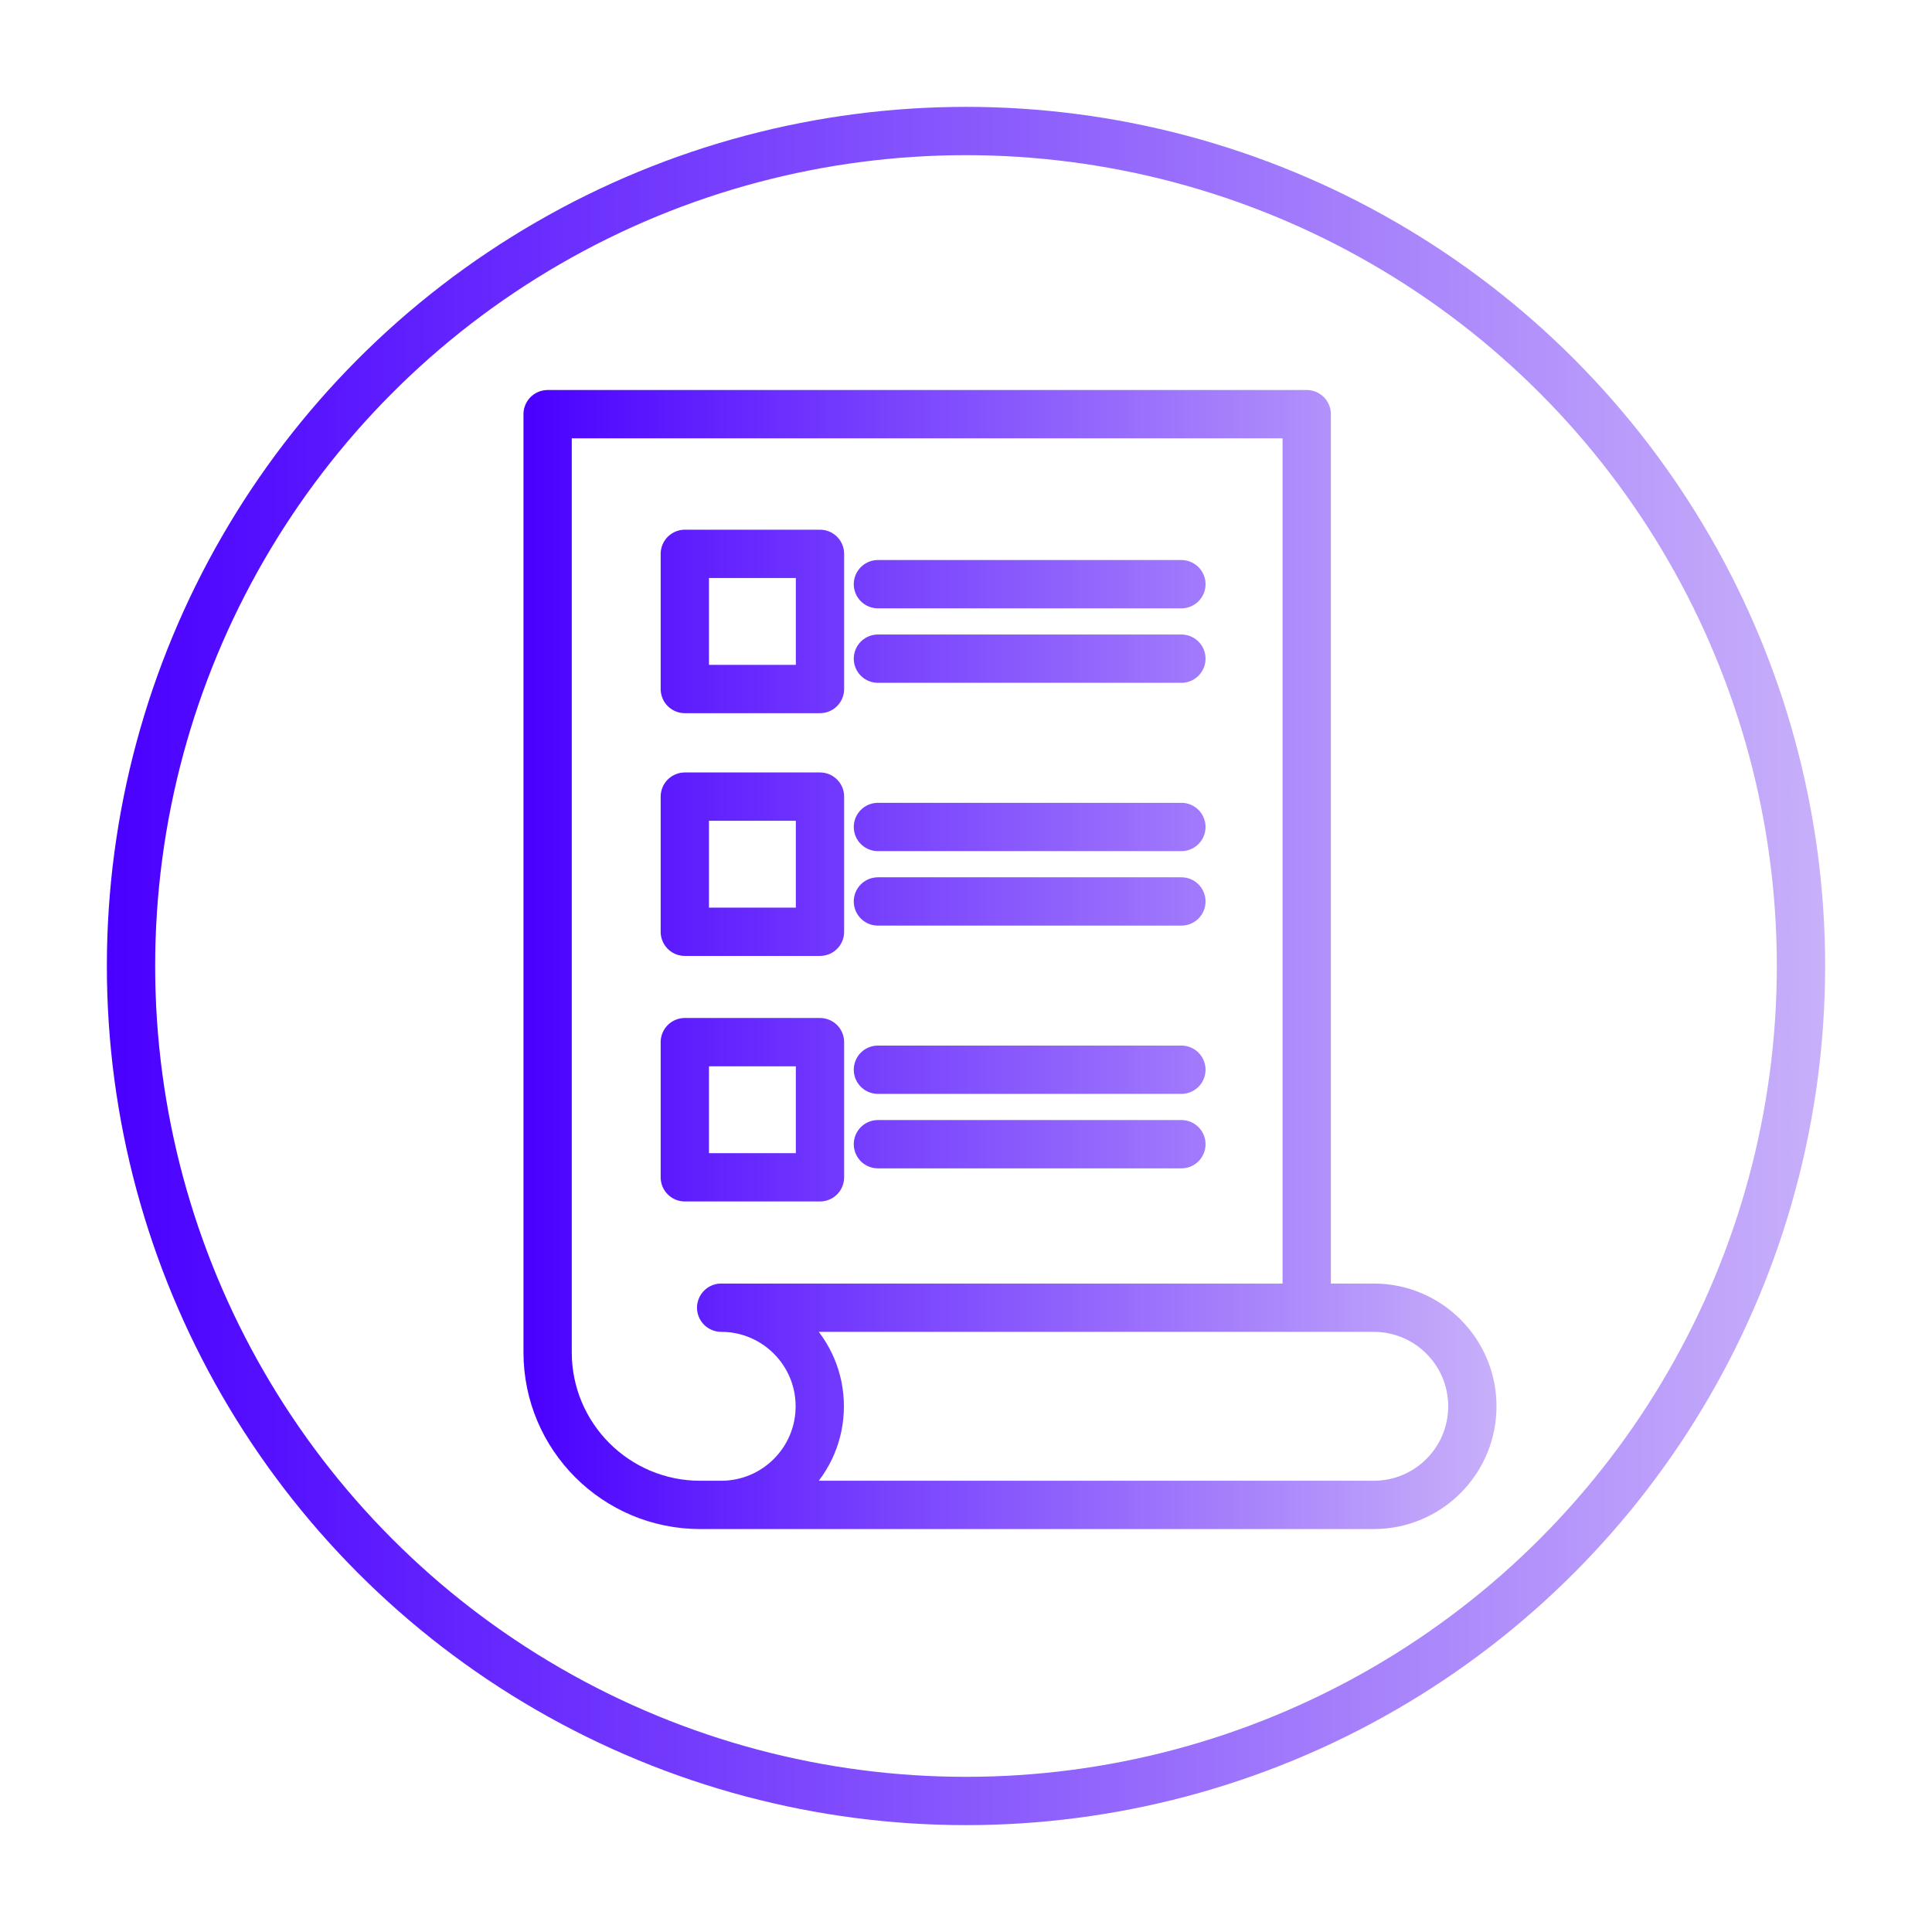 <?xml version="1.0" encoding="UTF-8"?>
<svg id="Layer_1" data-name="Layer 1" xmlns="http://www.w3.org/2000/svg" xmlns:xlink="http://www.w3.org/1999/xlink" viewBox="0 0 800 800">
  <defs>
    <style>
      .cls-1 {
        stroke: url(#linear-gradient-2);
      }

      .cls-1, .cls-2 {
        fill: none;
        stroke-linecap: round;
        stroke-linejoin: round;
        stroke-width: 20px;
      }

      .cls-2 {
        stroke: url(#linear-gradient);
      }
    </style>
    <linearGradient id="linear-gradient" x1="44.25" y1="400" x2="755.75" y2="400" gradientUnits="userSpaceOnUse">
      <stop offset="0" stop-color="#4900ff"/>
      <stop offset="1" stop-color="#c8b0fa"/>
    </linearGradient>
    <linearGradient id="linear-gradient-2" x1="216.76" y1="397.33" x2="619.67" y2="397.33" xlink:href="#linear-gradient"/>
  </defs>
  <circle class="cls-2" cx="400" cy="400" r="345.75"/>
  <path class="cls-1" d="M541.09,623.15h-251.15c-34.89,0-63.18-28.29-63.18-63.18V171.5h314.33v369.99M422.6,623.15h146.24c22.55,0,40.83-18.28,40.83-40.83h0c0-22.55-18.28-40.83-40.83-40.83h-270.22M298.62,623.15c22.55,0,40.83-18.28,40.83-40.83h0c0-22.55-18.28-40.83-40.83-40.83M339.54,229.34h-55.97v55.97h55.97v-55.97ZM339.54,329.86h-55.97v55.97h55.97v-55.97ZM339.54,431.53h-55.97v55.97h55.97v-55.97ZM363.53,241.9h125.66M363.53,272.74h125.66M363.53,342.43h125.66M363.53,373.27h125.66M363.53,442.95h125.66M363.53,473.79h125.66"/>
</svg>